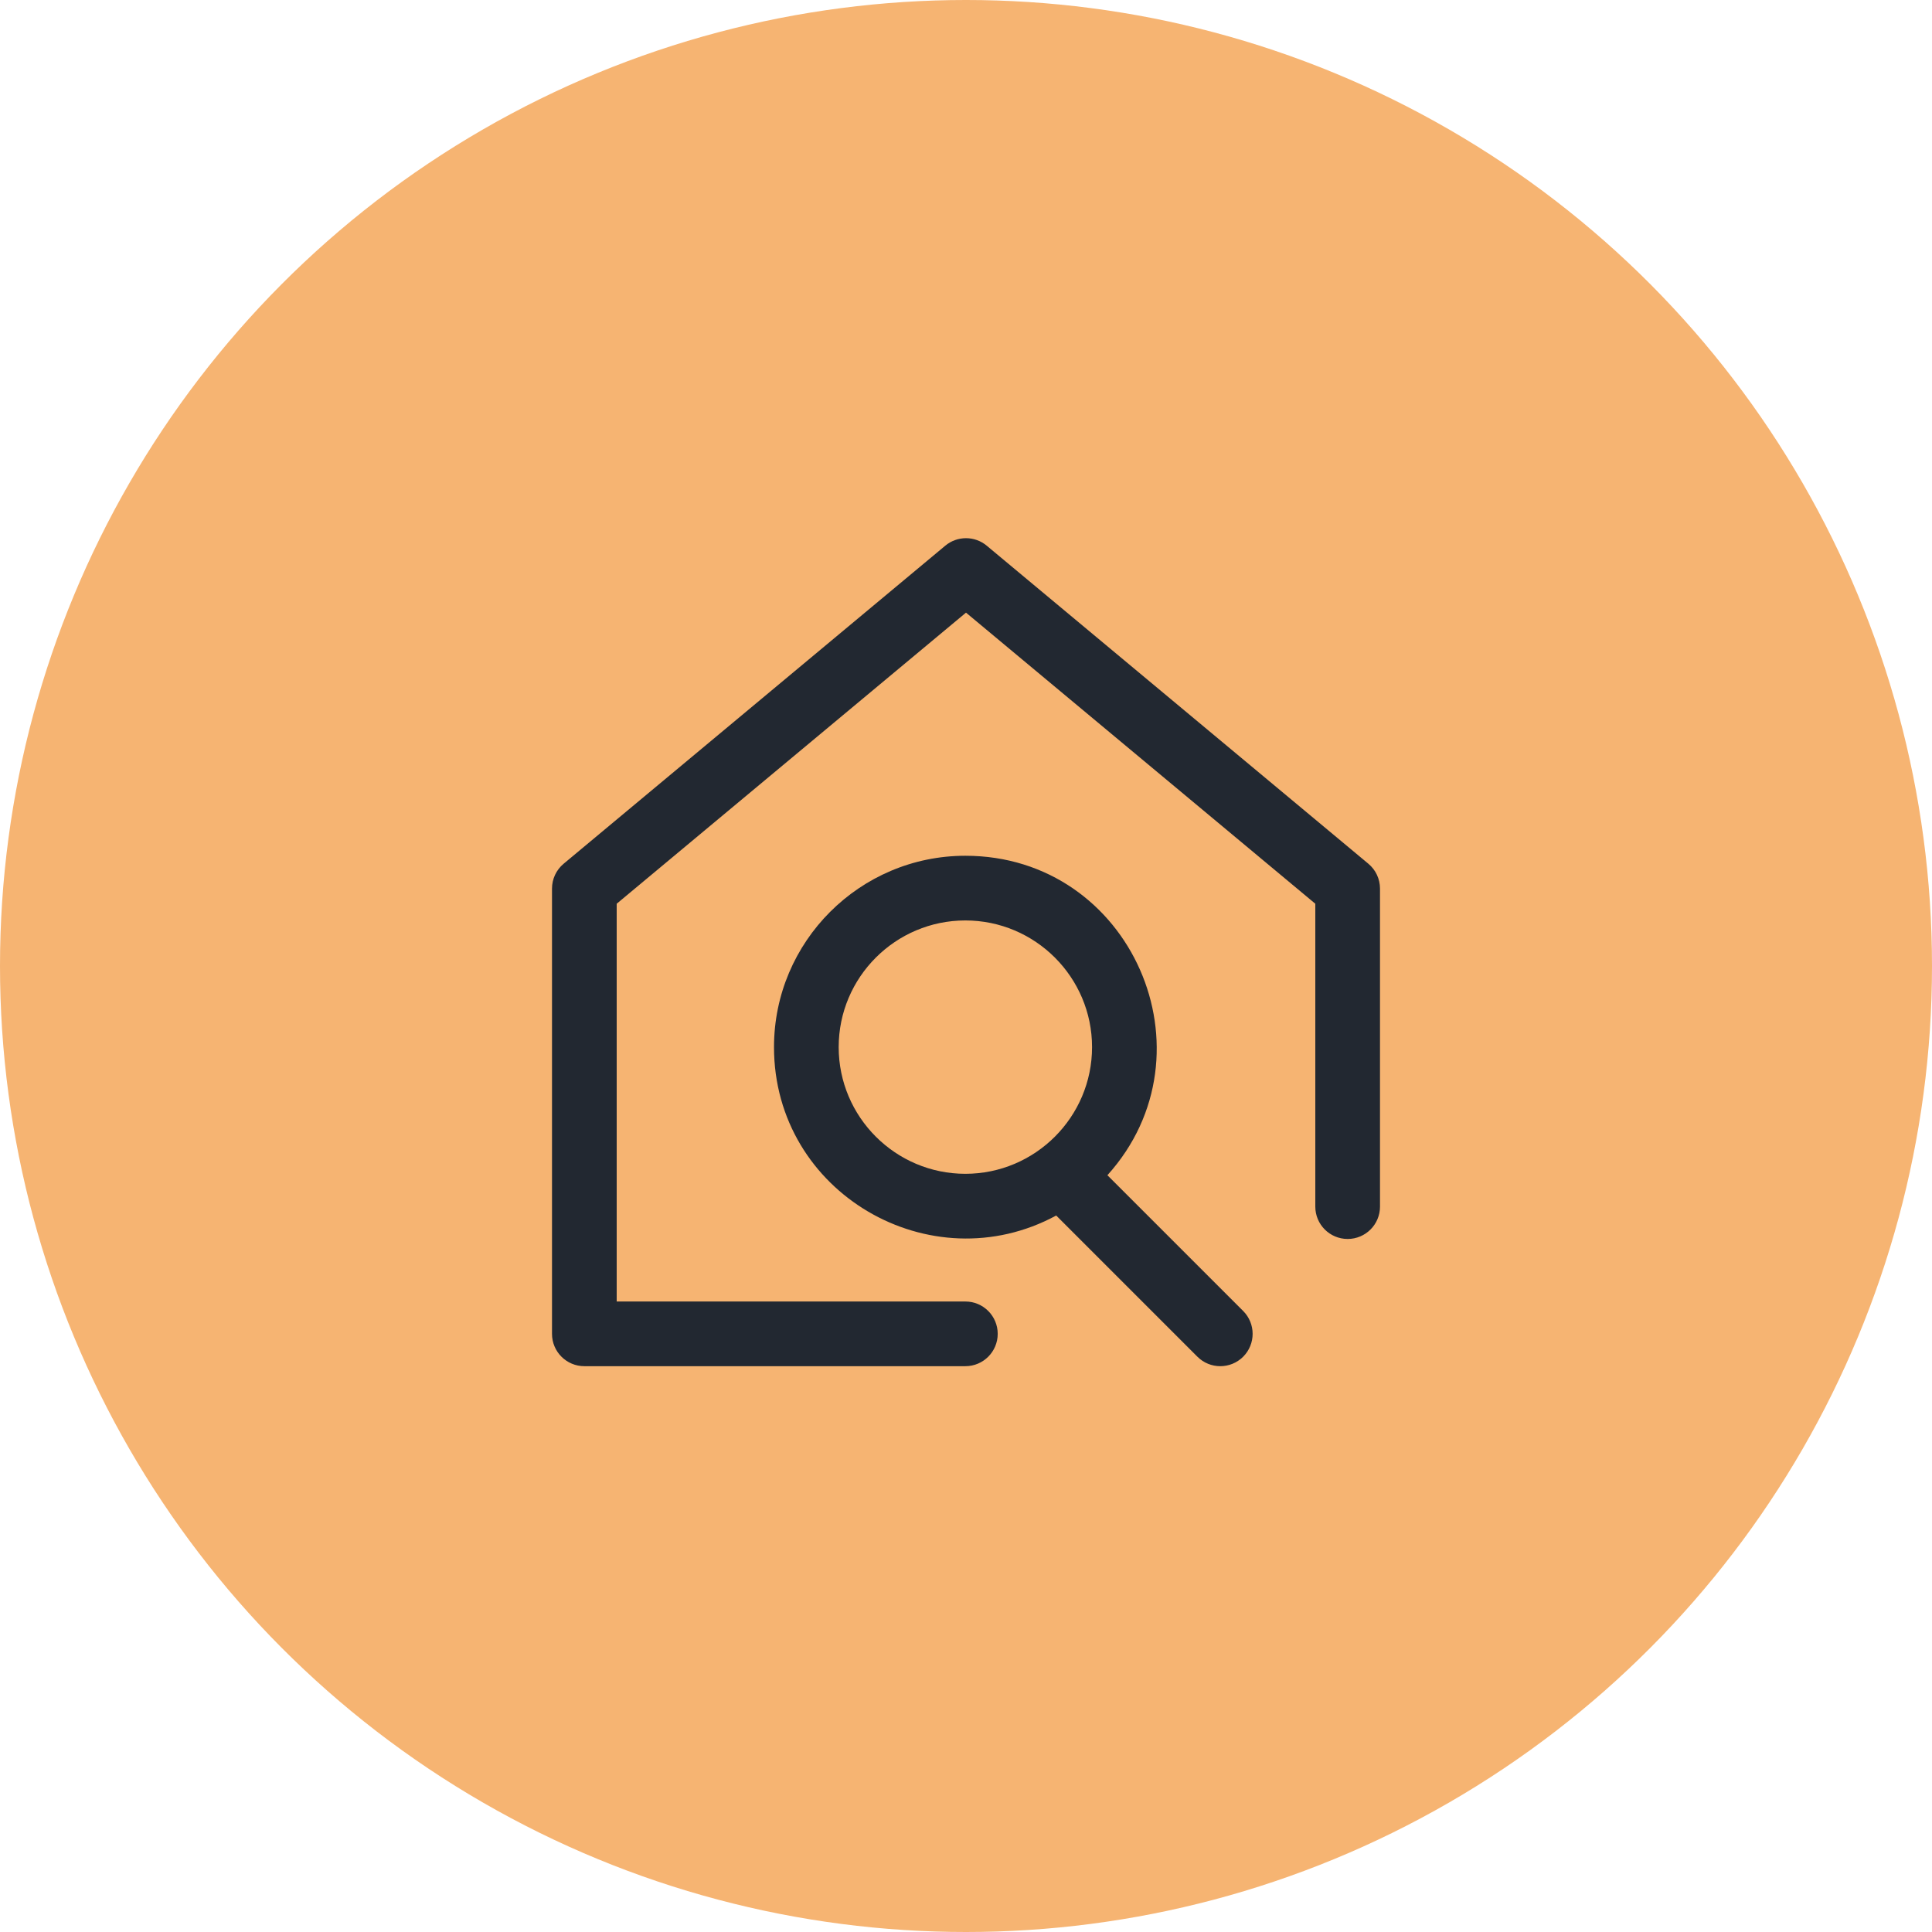 <svg width="140" height="140" viewBox="0 0 140 140" fill="none" xmlns="http://www.w3.org/2000/svg">
<circle cx="70" cy="70" r="70" fill="#F6B472"/>
<g clip-path="url(#clip0)">
<path d="M100 64.39V87.436C100 88.731 98.951 89.78 97.656 89.78C96.362 89.78 95.312 88.731 95.312 87.436V65.488L70 44.394L44.688 65.488V94.312H69.954C71.249 94.312 72.298 95.361 72.298 96.655C72.298 97.95 71.249 98.999 69.954 98.999H42.344C41.049 98.999 40 97.95 40 96.655V64.39C40 63.694 40.309 63.035 40.843 62.59L68.499 39.542C69.369 38.818 70.631 38.818 71.501 39.542L99.157 62.59C99.691 63.035 100 63.694 100 64.39ZM90.084 94.998C90.999 95.913 90.999 97.397 90.084 98.313C89.168 99.228 87.684 99.228 86.769 98.313L76.537 88.081C67.451 93.003 56.087 86.462 56.087 75.879C56.087 68.232 62.308 62.012 69.954 62.012C81.996 62.012 88.227 76.322 80.247 85.161L90.084 94.998ZM69.954 85.058C75.016 85.058 79.134 80.94 79.134 75.879C79.134 70.817 75.016 66.699 69.954 66.699C64.892 66.699 60.774 70.817 60.774 75.879C60.774 80.94 64.892 85.058 69.954 85.058Z" fill="#222831"/>
</g>
<defs>
<clipPath id="clip0">
<rect width="60" height="60" fill="white" transform="translate(40 39)"/>
</clipPath>
</defs>
</svg>
